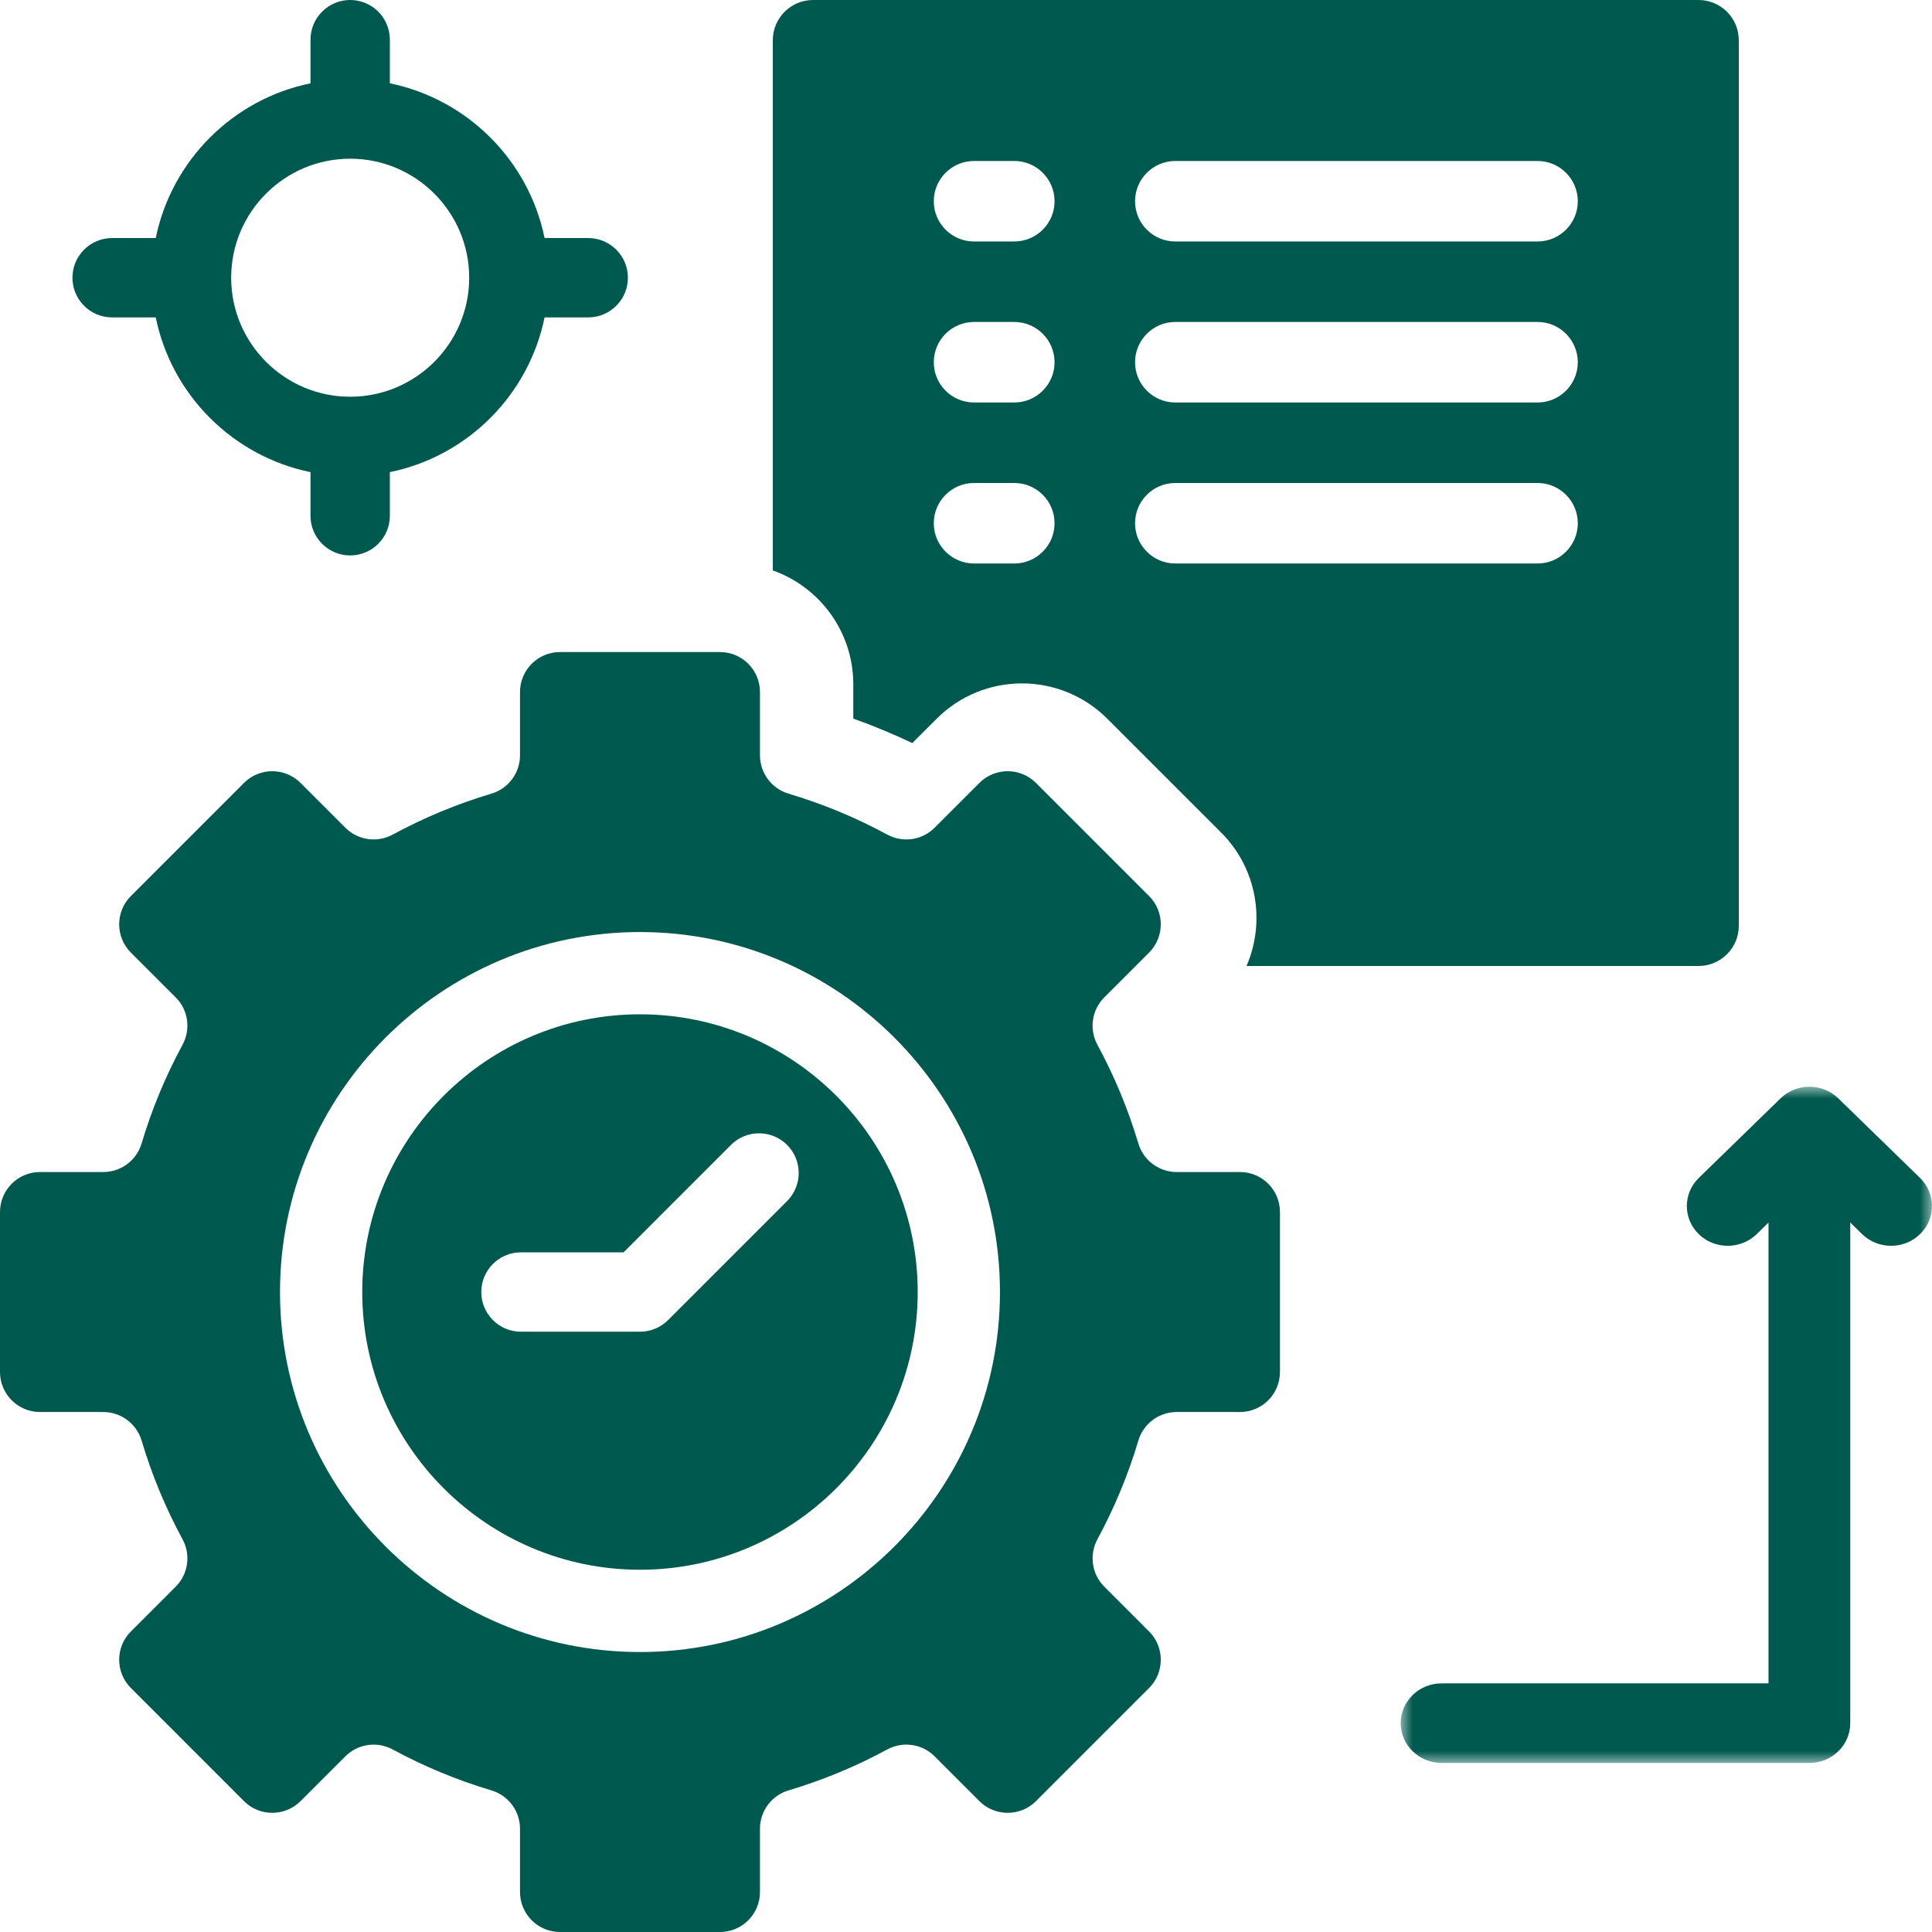 <?xml version="1.0" encoding="UTF-8"?>
<svg xmlns="http://www.w3.org/2000/svg" xmlns:xlink="http://www.w3.org/1999/xlink" width="80px" height="80px" viewBox="0 0 80 80" version="1.1">
  <title>simbolo_2Group 12</title>
  <defs>
    <polygon id="path-1" points="0 0 22 0 22 28 0 28"></polygon>
  </defs>
  <g id="Page-1" stroke="none" stroke-width="1" fill="none" fill-rule="evenodd">
    <g id="deika_home" transform="translate(-776, -1350)">
      <g id="Group-12" transform="translate(776, 1350)">
        <g id="Group-3" transform="translate(58, 45)">
          <mask id="mask-2" fill="white">
            <use xlink:href="#path-1"></use>
          </mask>
          <g id="Clip-2"></g>
          <path d="M21.505,3.776 L18.121,0.482 C17.454,-0.167 16.381,-0.154 15.728,0.482 L12.343,3.776 C11.683,4.418 11.683,5.462 12.343,6.105 C13.004,6.747 14.076,6.747 14.737,6.105 L15.23,5.623 L15.23,24.705 L1.692,24.705 C0.758,24.705 0,25.443 0,26.352 C0,27.262 0.758,28 1.692,28 L16.923,28 C17.857,28 18.615,27.262 18.615,26.352 L18.615,5.623 L19.109,6.105 C19.769,6.747 20.842,6.747 21.502,6.105 C22.165,5.462 22.165,4.422 21.505,3.776" id="Fill-1" fill="#00594E" mask="url(#mask-2)"></path>
        </g>
        <path d="M35.333,28.333 L35.333,29.757 C36.163,30.05 36.98,30.39 37.776,30.769 L38.783,29.763 C40.736,27.81 43.9,27.81 45.853,29.763 L50.567,34.476 C52.057,35.966 52.407,38.173 51.616,40 L70.333,40 C71.253,40 72,39.253 72,38.333 L72,1.667 C72,0.747 71.253,0 70.333,0 L33.667,0 C32.747,0 32,0.747 32,1.667 L32,23.62 C33.94,24.306 35.333,26.16 35.333,28.333 M48.666,6.666 L63.666,6.666 C64.586,6.666 65.333,7.413 65.333,8.333 C65.333,9.253 64.586,9.999 63.666,9.999 L48.666,9.999 C47.747,9.999 47,9.253 47,8.333 C47,7.413 47.747,6.666 48.666,6.666 M48.666,13.332 L63.666,13.332 C64.586,13.332 65.333,14.079 65.333,15 C65.333,15.92 64.586,16.666 63.666,16.666 L48.666,16.666 C47.747,16.666 47,15.92 47,15 C47,14.079 47.747,13.332 48.666,13.332 M48.666,20 L63.666,20 C64.586,20 65.333,20.746 65.333,21.666 C65.333,22.586 64.586,23.333 63.666,23.333 L48.666,23.333 C47.747,23.333 47,22.586 47,21.666 C47,20.746 47.747,20 48.666,20 M40.333,6.666 L41.999,6.666 C42.92,6.666 43.667,7.413 43.667,8.333 C43.667,9.253 42.92,9.999 41.999,9.999 L40.333,9.999 C39.413,9.999 38.666,9.253 38.666,8.333 C38.666,7.413 39.413,6.666 40.333,6.666 M40.333,13.332 L41.999,13.332 C42.92,13.332 43.667,14.079 43.667,15 C43.667,15.92 42.92,16.666 41.999,16.666 L40.333,16.666 C39.413,16.666 38.666,15.92 38.666,15 C38.666,14.079 39.413,13.332 40.333,13.332 M40.333,20 L41.999,20 C42.92,20 43.667,20.746 43.667,21.666 C43.667,22.586 42.92,23.333 41.999,23.333 L40.333,23.333 C39.413,23.333 38.666,22.586 38.666,21.666 C38.666,20.746 39.413,20 40.333,20" id="Fill-4" fill="#00594E"></path>
        <path d="M26.5,42 C20.159,42 15,47.159 15,53.5 C15,59.841 20.159,65 26.5,65 C32.841,65 38,59.841 38,53.5 C38,47.159 32.841,42 26.5,42 M32.592,49.734 L27.663,54.663 C27.355,54.969 26.937,55.143 26.5,55.143 L21.572,55.143 C20.665,55.143 19.929,54.407 19.929,53.5 C19.929,52.593 20.665,51.857 21.572,51.857 L25.82,51.857 L30.268,47.408 C30.909,46.768 31.951,46.768 32.592,47.408 C33.232,48.052 33.232,49.091 32.592,49.734" id="Fill-6" fill="#00594E"></path>
        <path d="M51.344,48.531 L48.724,48.531 C47.992,48.531 47.346,48.051 47.137,47.348 C46.71,45.917 46.14,44.55 45.441,43.261 C45.093,42.614 45.206,41.82 45.726,41.3 L47.581,39.445 C48.227,38.798 48.227,37.749 47.581,37.103 L42.897,32.419 C42.251,31.773 41.201,31.773 40.555,32.419 L38.7,34.274 C38.184,34.794 37.385,34.907 36.739,34.559 C35.451,33.86 34.083,33.29 32.651,32.863 C31.949,32.654 31.469,32.008 31.469,31.276 L31.469,28.656 C31.469,27.742 30.727,27 29.813,27 L23.188,27 C22.274,27 21.532,27.742 21.532,28.656 L21.532,31.276 C21.532,32.008 21.052,32.654 20.349,32.863 C18.918,33.29 17.55,33.86 16.261,34.559 C15.615,34.907 14.82,34.794 14.301,34.274 L12.445,32.419 C11.799,31.773 10.749,31.773 10.103,32.419 L5.42,37.103 C4.773,37.749 4.773,38.799 5.42,39.445 L7.275,41.3 C7.795,41.816 7.908,42.615 7.559,43.261 C6.86,44.55 6.29,45.917 5.863,47.348 C5.654,48.051 5.009,48.531 4.276,48.531 L1.657,48.531 C0.742,48.531 0,49.273 0,50.187 L0,56.813 C0,57.727 0.742,58.469 1.657,58.469 L4.276,58.469 C5.009,58.469 5.654,58.949 5.863,59.651 C6.29,61.083 6.86,62.45 7.559,63.739 C7.908,64.385 7.795,65.18 7.275,65.7 L5.42,67.555 C4.773,68.201 4.773,69.251 5.42,69.897 L10.103,74.581 C10.749,75.227 11.799,75.227 12.445,74.581 L14.301,72.726 C14.82,72.209 15.615,72.093 16.261,72.441 C17.55,73.14 18.918,73.709 20.349,74.137 C21.052,74.345 21.532,74.992 21.532,75.723 L21.532,78.344 C21.532,79.258 22.274,80 23.188,80 L29.813,80 C30.727,80 31.469,79.258 31.469,78.344 L31.469,75.723 C31.469,74.992 31.949,74.345 32.651,74.137 C34.083,73.709 35.451,73.14 36.739,72.441 C37.385,72.093 38.18,72.206 38.7,72.726 L40.555,74.581 C41.201,75.227 42.251,75.227 42.897,74.581 L47.581,69.897 C48.227,69.251 48.227,68.201 47.581,67.555 L45.726,65.7 C45.209,65.184 45.093,64.385 45.441,63.739 C46.14,62.45 46.71,61.083 47.137,59.651 C47.346,58.949 47.992,58.469 48.724,58.469 L51.344,58.469 C52.258,58.469 53,57.727 53,56.813 L53,50.187 C53,49.273 52.258,48.531 51.344,48.531 M26.5,68.407 C18.282,68.407 11.594,61.719 11.594,53.5 C11.594,45.282 18.282,38.594 26.5,38.594 C34.718,38.594 41.406,45.282 41.406,53.5 C41.406,61.719 34.718,68.407 26.5,68.407" id="Fill-8" fill="#00594E"></path>
        <path d="M4.643,13.143 L6.449,13.143 C7.104,16.356 9.643,18.893 12.857,19.55 L12.857,21.357 C12.857,22.264 13.593,23 14.5,23 C15.407,23 16.143,22.264 16.143,21.357 L16.143,19.55 C19.356,18.896 21.893,16.356 22.55,13.143 L24.356,13.143 C25.264,13.143 26,12.407 26,11.5 C26,10.593 25.264,9.857 24.356,9.857 L22.55,9.857 C21.893,6.643 19.356,4.107 16.143,3.45 L16.143,1.643 C16.143,0.736 15.407,0 14.5,0 C13.593,0 12.857,0.736 12.857,1.643 L12.857,3.45 C9.643,4.107 7.107,6.643 6.449,9.857 L4.643,9.857 C3.736,9.857 3,10.593 3,11.5 C3,12.407 3.736,13.143 4.643,13.143 M14.5,6.572 C17.218,6.572 19.428,8.782 19.428,11.5 C19.428,14.217 17.218,16.428 14.5,16.428 C11.783,16.428 9.572,14.217 9.572,11.5 C9.572,8.782 11.783,6.572 14.5,6.572" id="Fill-10" fill="#00594E"></path>
      </g>
    </g>
  </g>
</svg>
